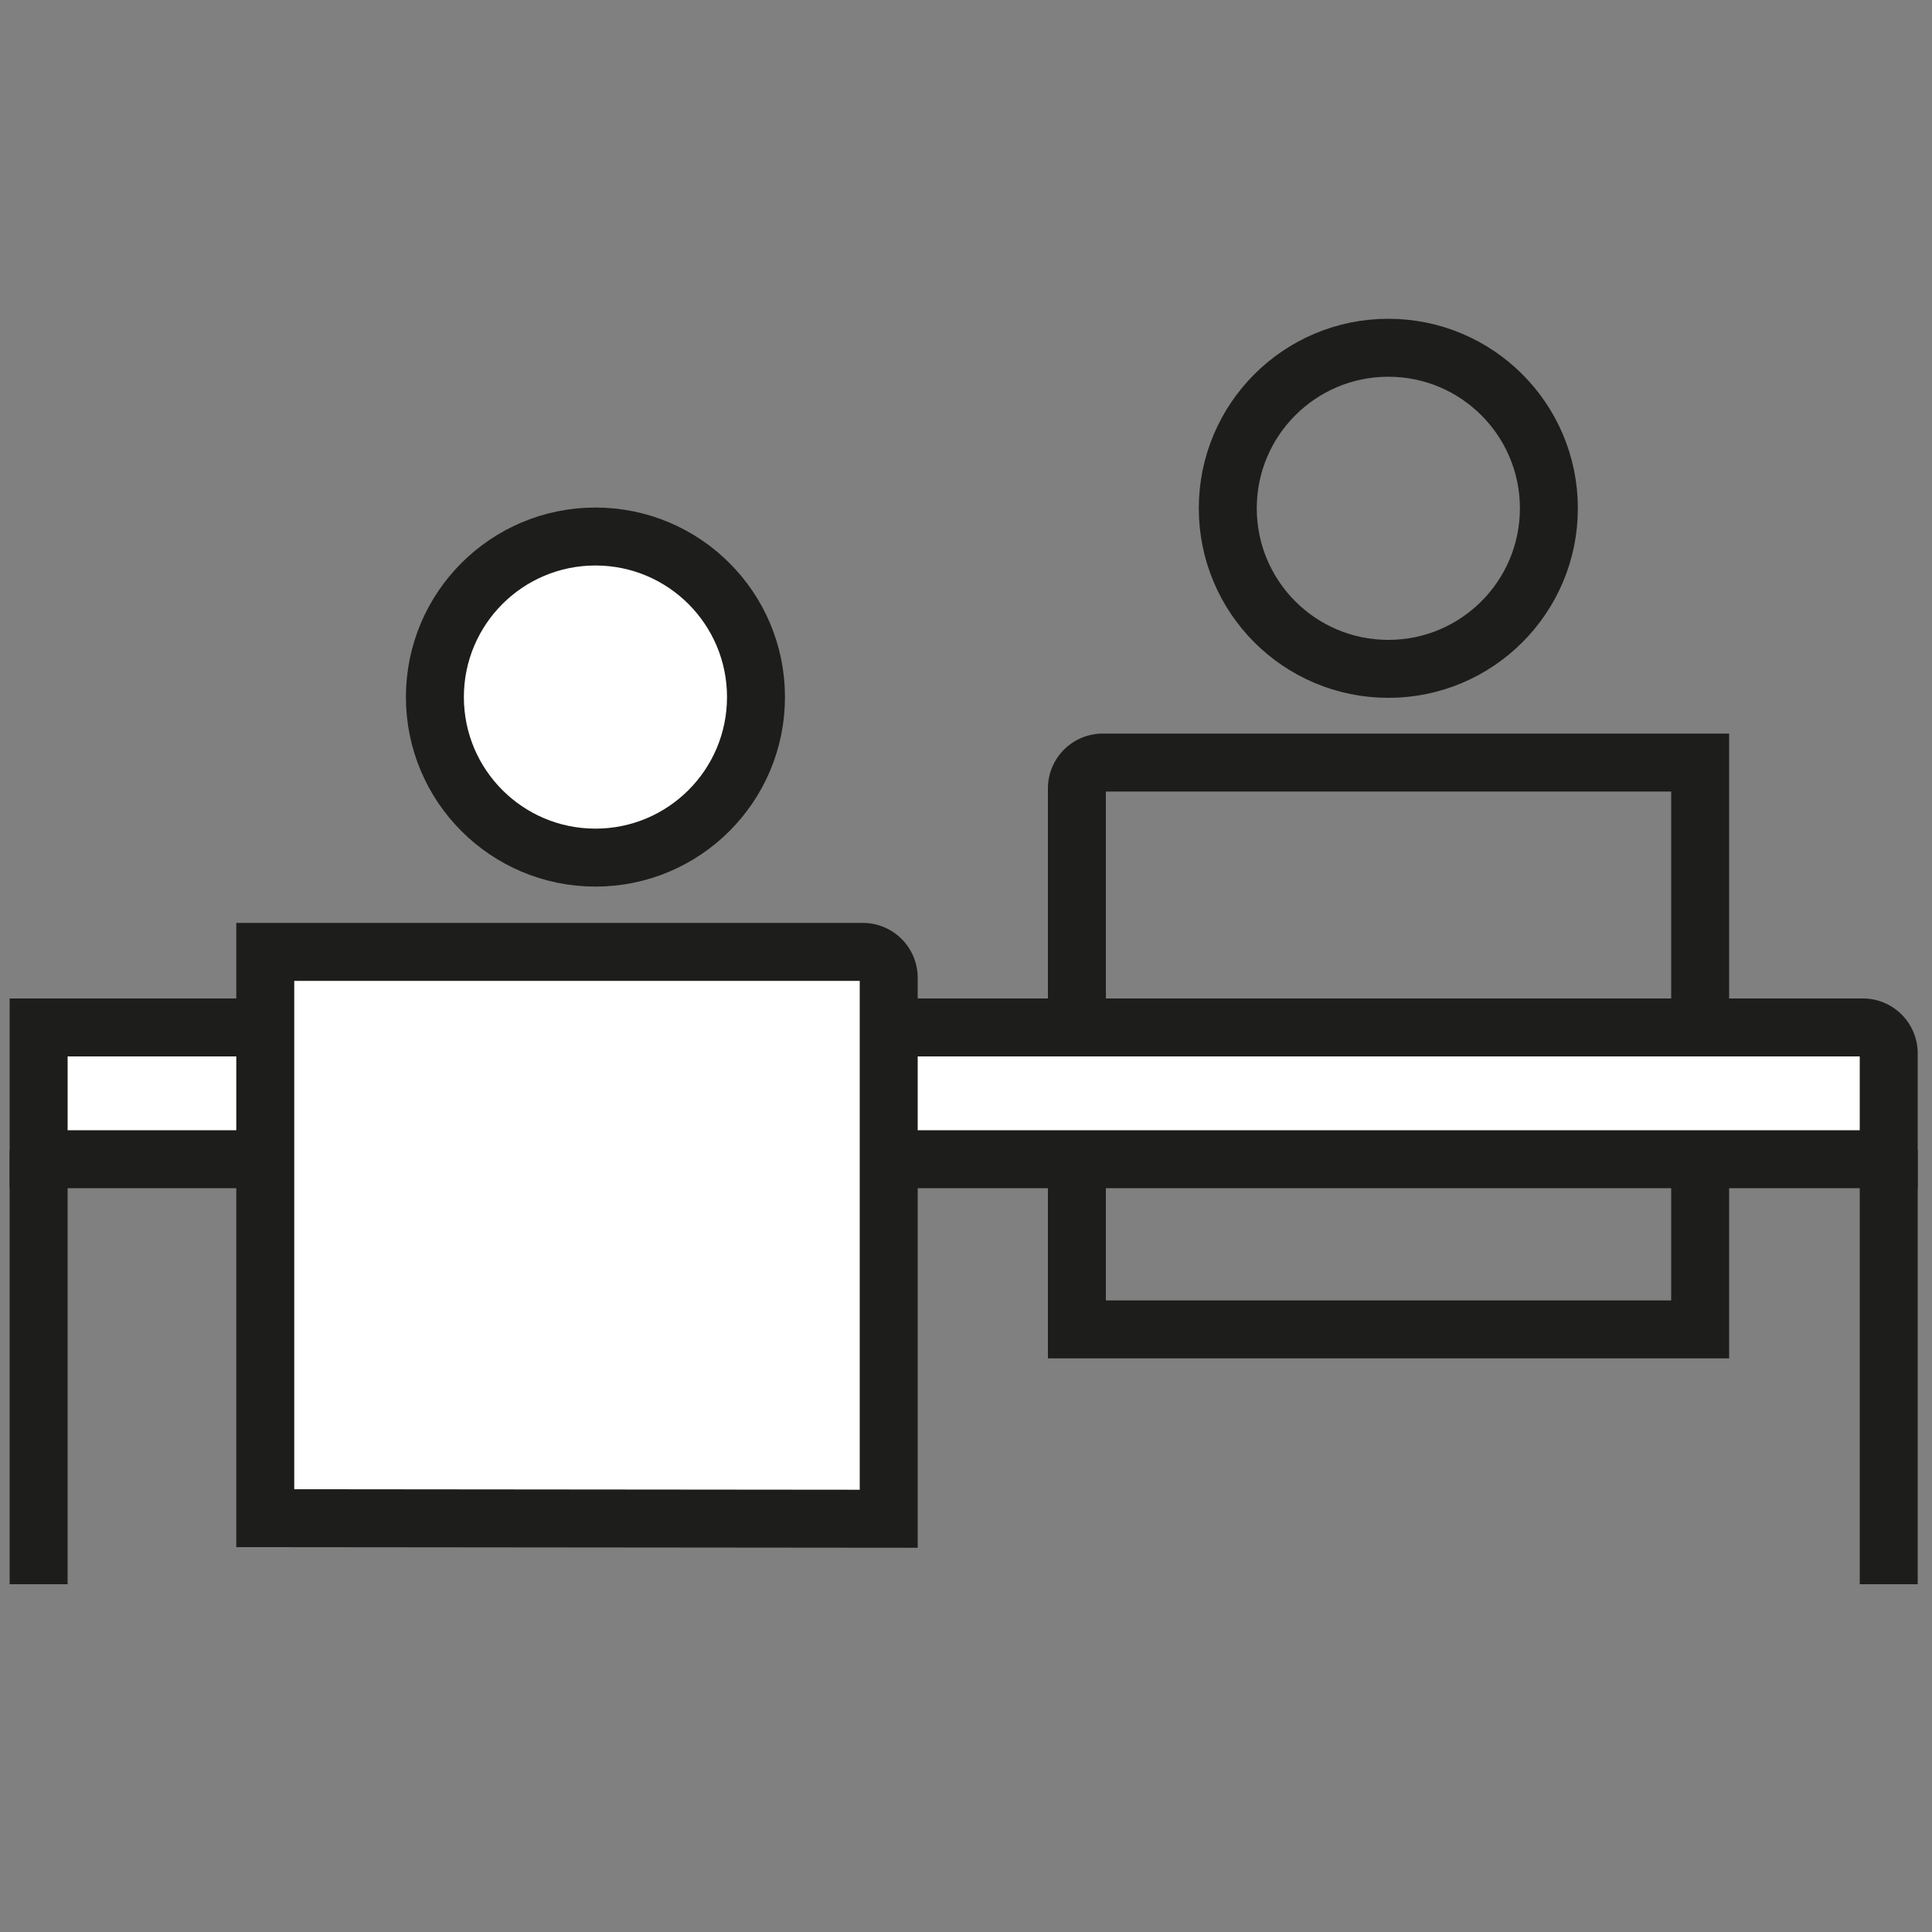 <svg id="Ebene_1" data-name="Ebene 1" xmlns="http://www.w3.org/2000/svg" viewBox="0 0 100 100"><rect x="0" y="0" width="100" height="100" fill="#808080" stroke="none"/><defs><style>.cls-1{fill:none;}.cls-1,.cls-3{stroke:#1d1d1b;}.cls-1,.cls-2,.cls-3{stroke-miterlimit:10;stroke-width:3px;}.cls-2,.cls-3{fill:#fff;}.cls-2{stroke:#1d1e1c;}</style></defs><circle class="cls-1" cx="71.86" cy="26.31" r="8.31"/><path class="cls-1" d="M55.74,68.81v-28a1.34,1.34,0,0,1,1.34-1.34H88V68.81Z"/><path class="cls-2" d="M2,53.18H96.41a1.34,1.34,0,0,1,1.35,1.34V60H2Z"/><line class="cls-2" x1="2" y1="59.53" x2="2" y2="82"/><line class="cls-2" x1="97.76" y1="59.53" x2="97.76" y2="82"/><circle class="cls-3" cx="30.82" cy="36.08" r="8.31"/><path class="cls-3" d="M13.73,78.58V49.27h30.9A1.34,1.34,0,0,1,46,50.61v28Z"/></svg>